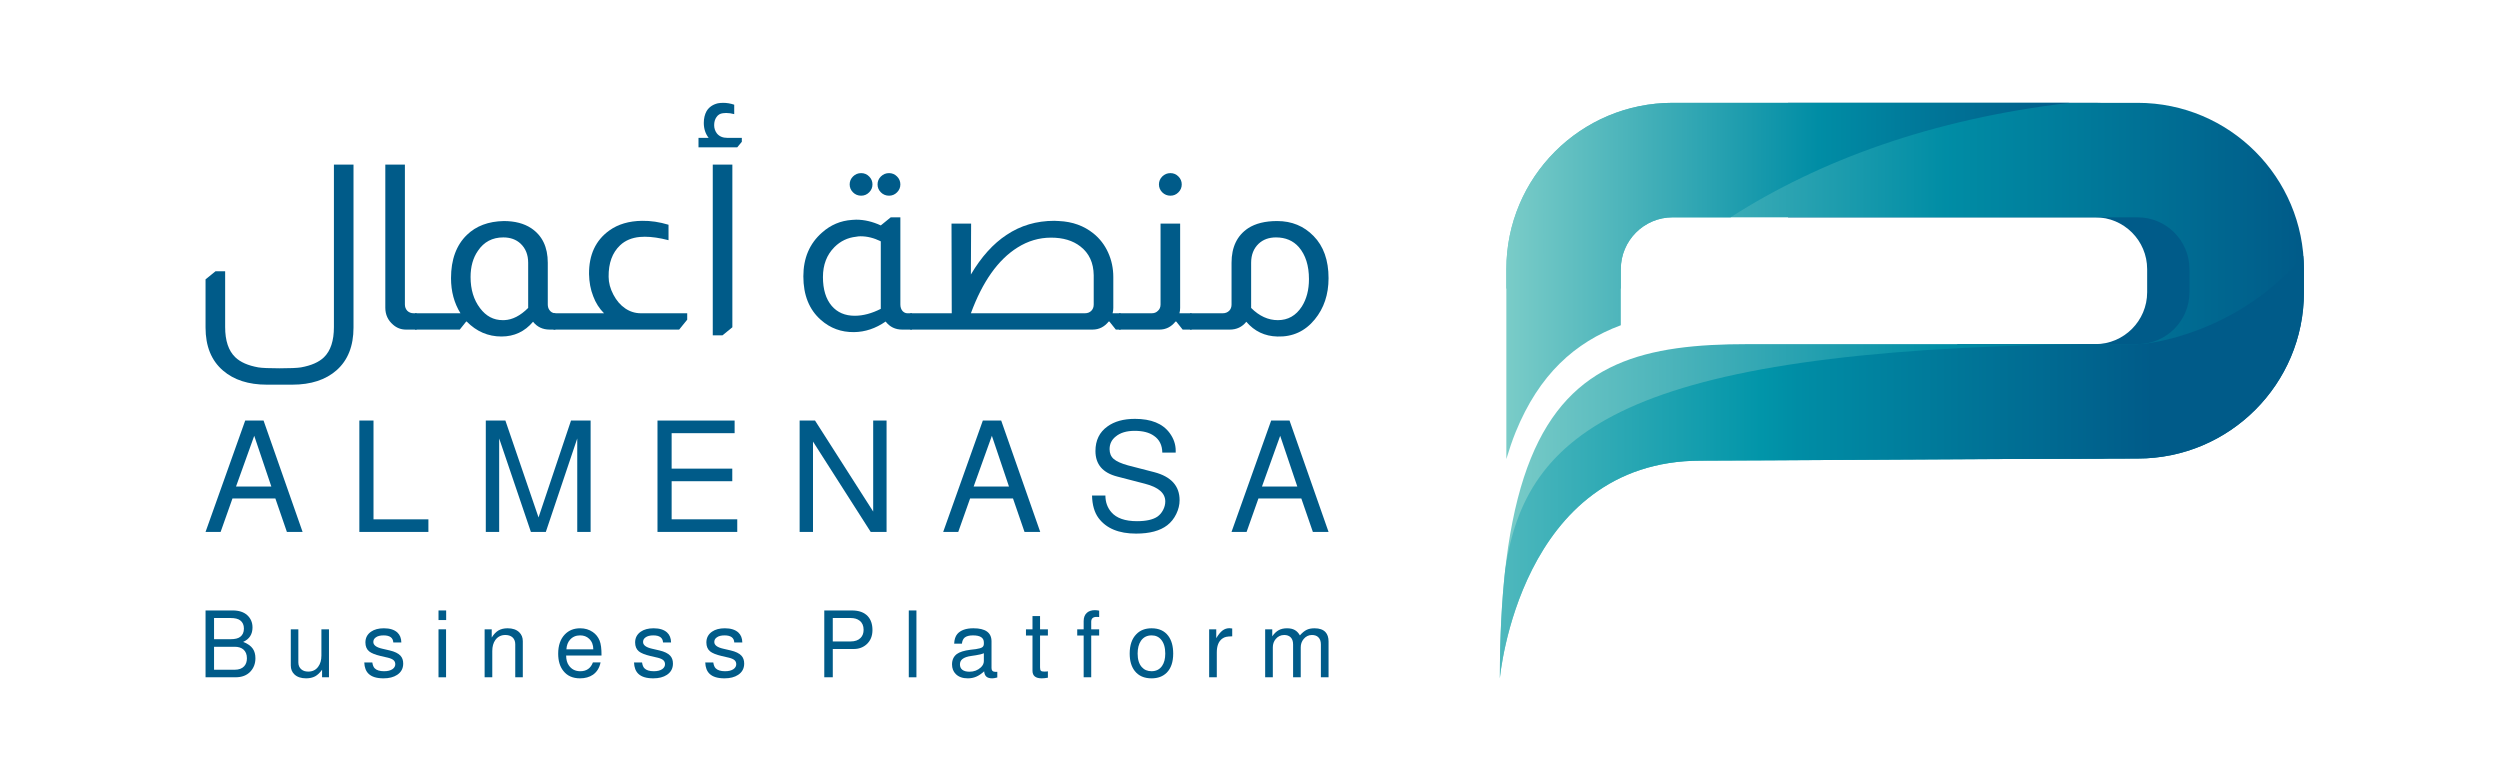 <?xml version="1.0" encoding="utf-8"?>
<!-- Generator: Adobe Illustrator 16.0.0, SVG Export Plug-In . SVG Version: 6.00 Build 0)  -->
<!DOCTYPE svg PUBLIC "-//W3C//DTD SVG 1.1//EN" "http://www.w3.org/Graphics/SVG/1.1/DTD/svg11.dtd">
<svg version="1.1" id="Layer_1" xmlns="http://www.w3.org/2000/svg" xmlns:xlink="http://www.w3.org/1999/xlink" x="0px" y="0px"
	 width="300px" height="94px" viewBox="0 0 300 94" enable-background="new 0 0 300 94" xml:space="preserve">
<g>
	<g>
		<path fill="#005B89" d="M251.441,12.341h-36.877v13.738h36.877c3.432,0,6.218,2.787,6.218,6.216v2.773
			c0,3.429-2.786,6.228-6.218,6.228h-16.567v13.788c6.724-0.034,12.807-0.06,16.567-0.06c11.027,0,19.958-8.931,19.958-19.956
			v-2.773C271.399,21.281,262.469,12.341,251.441,12.341z"/>
		<linearGradient id="SVGID_1_" gradientUnits="userSpaceOnUse" x1="179.982" y1="46.871" x2="276.473" y2="46.871">
			<stop  offset="0" style="stop-color:#7ACCC8"/>
			<stop  offset="0.554" style="stop-color:#008DA5"/>
			<stop  offset="0.995" style="stop-color:#005B89"/>
		</linearGradient>
		<path fill="url(#SVGID_1_)" d="M256.519,12.341h-55.804c-11.027,0-19.954,8.94-19.954,19.954v2.338h13.737v-2.338
			c0-3.429,2.785-6.216,6.217-6.216h55.804c3.427,0,6.216,2.787,6.216,6.216v2.773c0,3.429-2.789,6.228-6.216,6.228h-41.424h-5.343
			c-12.188,0-21.301,2.022-26.061,13.729c-1.176,2.894-2.082,6.384-2.715,10.588c-0.654,4.423-0.994,9.645-0.994,15.788
			c0,0,2.291-26.122,24.137-26.122c5.04,0,40.439-0.254,52.399-0.254c11.025,0,19.954-8.931,19.954-19.956v-2.773
			C276.473,21.281,267.544,12.341,256.519,12.341z"/>
		<linearGradient id="SVGID_2_" gradientUnits="userSpaceOnUse" x1="162.345" y1="56.051" x2="258.833" y2="56.051">
			<stop  offset="0" style="stop-color:#7ACCC8"/>
			<stop  offset="0.509" style="stop-color:#0195A9"/>
			<stop  offset="0.554" style="stop-color:#008DA5"/>
			<stop  offset="0.995" style="stop-color:#005B89"/>
		</linearGradient>
		<path fill="url(#SVGID_2_)" d="M276.473,35.068v-2.773c0-0.538-0.037-1.065-0.08-1.591c-8.086,9.602-19.079,10.54-19.079,10.54
			c-0.104,0-0.198,0.001-0.298,0.001c-0.168,0.015-0.326,0.051-0.497,0.051h-6.542c-55.238,0.778-66.888,10.603-69.339,26.981
			c-0.426,3.807-0.653,8.136-0.653,13.065c0,0.021,0,0.037,0,0.055c0.007-0.081,2.32-26.119,24.135-26.119
			c5.04,0,40.439-0.254,52.399-0.254C267.544,55.024,276.473,46.094,276.473,35.068z"/>
		<g>
			<linearGradient id="SVGID_3_" gradientUnits="userSpaceOnUse" x1="180.761" y1="33.712" x2="248.366" y2="33.712">
				<stop  offset="0" style="stop-color:#7ACCC8"/>
				<stop  offset="0.554" style="stop-color:#008DA5"/>
				<stop  offset="0.995" style="stop-color:#005B89"/>
			</linearGradient>
			<path fill="url(#SVGID_3_)" d="M181.872,51.863c2.822-6.932,7.11-10.781,12.626-12.833v-6.735c0-3.429,2.785-6.216,6.217-6.216
				h6.95c10.671-6.841,24.213-11.808,40.701-13.738h-47.651c-11.027,0-19.954,8.94-19.954,19.954v22.789
				C181.1,53.96,181.463,52.874,181.872,51.863z"/>
		</g>
	</g>
	<g>
		<g>
			<path fill="#005B89" d="M42.421,19.75v19.554c0,2.212-0.673,3.918-2.019,5.115c-1.31,1.16-3.088,1.742-5.337,1.742h-3.042
				c-2.195,0-3.947-0.564-5.254-1.687c-1.402-1.199-2.103-2.923-2.103-5.171v-5.781l1.191-0.966h1.161v6.691
				c0,1.641,0.404,2.848,1.215,3.623c0.609,0.59,1.53,0.996,2.766,1.217c0.461,0.073,1.308,0.11,2.545,0.11
				c1.252,0,2.111-0.037,2.57-0.11c1.236-0.221,2.158-0.627,2.767-1.217c0.792-0.775,1.189-1.982,1.189-3.623V19.75H42.421z"/>
			<path fill="#005B89" d="M48.588,19.75v16.788c0,0.294,0.092,0.542,0.278,0.748c0.201,0.2,0.459,0.305,0.774,0.305h0.359v1.961
				h-1.273c-0.589,0-1.106-0.191-1.549-0.58c-0.626-0.534-0.939-1.217-0.939-2.047V19.75H48.588z"/>
			<path fill="#005B89" d="M60.452,26.525c1.328,0,2.424,0.287,3.291,0.858c1.327,0.886,1.991,2.268,1.991,4.148v5.006
				c0,0.259,0.064,0.48,0.194,0.663c0.165,0.24,0.386,0.369,0.664,0.39h0.055v1.961h-0.689c-0.832,0-1.495-0.314-1.992-0.941
				c-0.997,1.181-2.259,1.771-3.789,1.771c-1.604,0-2.997-0.599-4.176-1.798h-0.055l-0.775,0.968h-5.364v-1.961h5.448
				c-0.756-1.22-1.133-2.62-1.133-4.207c0-2.229,0.636-3.963,1.908-5.196C57.133,27.116,58.608,26.563,60.452,26.525z
				 M60.397,28.489c-1.31,0-2.323,0.535-3.044,1.606c-0.59,0.845-0.884,1.897-0.884,3.151c0,1.493,0.377,2.734,1.135,3.732
				c0.718,0.959,1.621,1.438,2.709,1.438c0.036,0,0.101,0,0.192,0c0.979-0.037,1.936-0.525,2.876-1.465v-5.421
				c0-0.958-0.304-1.722-0.912-2.295C61.935,28.738,61.244,28.489,60.397,28.489z"/>
			<path fill="#005B89" d="M77.043,26.499c1.033-0.018,2.092,0.141,3.18,0.47v1.854c-1.068-0.276-2.018-0.414-2.848-0.414
				c-0.221,0-0.424,0.01-0.608,0.027c-0.958,0.093-1.743,0.423-2.35,0.994c-0.941,0.886-1.401,2.147-1.382,3.789
				c0,0.701,0.192,1.42,0.58,2.156c0.37,0.7,0.839,1.246,1.41,1.633c0.572,0.389,1.2,0.583,1.882,0.583h5.558v0.771l-0.968,1.189
				H66.424v-1.961h6.057c-0.573-0.572-1.006-1.255-1.299-2.049c-0.313-0.792-0.48-1.678-0.498-2.654
				c-0.019-2.306,0.791-4.047,2.433-5.228C74.168,26.904,75.477,26.518,77.043,26.499z"/>
			<path fill="#005B89" d="M86.143,12.395c0.202-0.035,0.413-0.054,0.635-0.054c0.443,0,0.886,0.072,1.328,0.223v1.131
				c-0.332-0.091-0.655-0.138-0.969-0.138c-0.127,0-0.257,0.009-0.386,0.028c-0.333,0.036-0.591,0.192-0.775,0.468
				c-0.185,0.26-0.277,0.581-0.277,0.971c0,0.368,0.111,0.701,0.333,0.995c0.295,0.35,0.699,0.522,1.217,0.522h1.77v0.474
				l-0.552,0.664h-4.647v-1.138h1.216c-0.387-0.497-0.58-1.094-0.58-1.795c0-0.534,0.11-1.004,0.332-1.411
				C85.082,12.855,85.532,12.543,86.143,12.395z M87.883,19.75v19.524l-1.188,0.969h-1.163V19.75H87.883z"/>
			<path fill="#005B89" d="M108.044,26.084v10.454c0,0.331,0.093,0.599,0.277,0.803c0.166,0.163,0.349,0.25,0.553,0.25h0.553v1.961
				h-1.161c-0.831,0-1.494-0.323-1.991-0.968c-1.198,0.831-2.462,1.254-3.788,1.27c-1.531,0.021-2.858-0.467-3.983-1.463
				c-1.401-1.234-2.102-2.977-2.102-5.228c0-2.194,0.747-3.944,2.241-5.253c1.031-0.922,2.23-1.429,3.594-1.521
				c0.166-0.02,0.333-0.028,0.498-0.028c0.977,0,1.963,0.23,2.959,0.69l1.189-0.968H108.044z M102.734,28.408
				c-1.014,0.108-1.881,0.525-2.6,1.243c-0.92,0.923-1.381,2.122-1.381,3.596c0,1.476,0.349,2.628,1.051,3.457
				c0.682,0.794,1.603,1.188,2.765,1.188c0.995,0,2.036-0.277,3.125-0.829V28.96c-0.812-0.405-1.623-0.606-2.434-0.606
				C103.076,28.354,102.899,28.371,102.734,28.408z M103.342,20.774c0.369,0,0.688,0.135,0.955,0.402
				c0.268,0.266,0.4,0.586,0.4,0.954s-0.133,0.686-0.4,0.952c-0.267,0.268-0.586,0.401-0.955,0.401
				c-0.387,0-0.714-0.134-0.982-0.401c-0.266-0.267-0.4-0.584-0.4-0.952s0.134-0.688,0.4-0.954
				C102.628,20.909,102.955,20.774,103.342,20.774z M106.689,20.774c0.369,0,0.687,0.135,0.954,0.402
				c0.268,0.266,0.401,0.586,0.401,0.954s-0.133,0.686-0.401,0.952c-0.267,0.268-0.584,0.401-0.954,0.401
				c-0.387,0-0.716-0.134-0.983-0.401c-0.266-0.267-0.4-0.584-0.4-0.952s0.134-0.688,0.4-0.954
				C105.973,20.909,106.302,20.774,106.689,20.774z"/>
			<path fill="#005B89" d="M127.098,26.525c1.605,0.076,2.977,0.572,4.121,1.493c0.757,0.611,1.341,1.37,1.755,2.282
				c0.415,0.913,0.623,1.895,0.623,2.946v3.706c0,0.222-0.028,0.431-0.084,0.638h0.969v1.961h-0.582l-0.774-0.968h-0.084
				c-0.515,0.645-1.161,0.968-1.935,0.968h-21.875v-1.961h4.978l-0.028-10.761h2.352l-0.027,6.111
				c1.253-2.12,2.683-3.704,4.285-4.754c1.679-1.126,3.586-1.688,5.726-1.688C126.703,26.499,126.894,26.508,127.098,26.525z
				 M126.13,28.517c-1.437,0-2.783,0.398-4.038,1.191c-2.322,1.456-4.186,4.083-5.585,7.883h13.688c0.313,0,0.568-0.099,0.76-0.292
				c0.194-0.194,0.291-0.448,0.291-0.761v-3.513c-0.019-1.493-0.552-2.646-1.603-3.455C128.739,28.867,127.568,28.517,126.13,28.517
				z"/>
			<path fill="#005B89" d="M141.617,26.83v10.123c0,0.222-0.028,0.431-0.084,0.638h1.465v1.961h-1.078l-0.773-0.968h-0.084
				c-0.515,0.645-1.16,0.968-1.937,0.968h-4.838v-1.961h3.928c0.294,0,0.534-0.093,0.717-0.278c0.221-0.185,0.333-0.443,0.333-0.774
				V26.83H141.617z M140.455,20.774c0.37,0,0.688,0.135,0.954,0.402c0.268,0.266,0.401,0.586,0.401,0.954s-0.134,0.686-0.401,0.952
				c-0.266,0.268-0.584,0.401-0.954,0.401c-0.386,0-0.714-0.134-0.983-0.401c-0.265-0.267-0.399-0.584-0.399-0.952
				s0.134-0.688,0.399-0.954C139.741,20.909,140.068,20.774,140.455,20.774z"/>
			<path fill="#005B89" d="M153.262,26.525c1.75,0,3.205,0.602,4.369,1.799c1.196,1.216,1.795,2.905,1.795,5.06
				c0,1.957-0.552,3.605-1.658,4.951c-1.16,1.419-2.656,2.103-4.479,2.047c-1.513-0.036-2.757-0.628-3.733-1.771
				c-0.499,0.627-1.163,0.941-1.992,0.941h-4.755v-1.961h3.926c0.312,0,0.571-0.104,0.774-0.305
				c0.184-0.187,0.277-0.436,0.277-0.748v-5.006c0-1.881,0.664-3.263,1.992-4.148C150.659,26.813,151.822,26.525,153.262,26.525z
				 M153.122,28.489c-0.849,0-1.54,0.249-2.075,0.748c-0.607,0.573-0.911,1.337-0.911,2.295v5.421
				c0.978,0.977,2.047,1.465,3.206,1.465c1.218,0,2.175-0.544,2.877-1.633c0.57-0.901,0.857-2,0.857-3.289
				c0-1.624-0.406-2.904-1.217-3.845C155.178,28.879,154.266,28.489,153.122,28.489z"/>
		</g>
		<g>
			<path fill="#005B89" d="M33.045,59.819h-5.15l-1.42,4.011h-1.81l4.759-13.364h2.202l4.684,13.364h-1.884L33.045,59.819z
				 M32.559,58.38l-2.051-6.084l-2.184,6.084H32.559z"/>
			<path fill="#005B89" d="M44.821,50.466v11.852h6.587v1.513h-8.286V50.466H44.821z"/>
			<path fill="#005B89" d="M65.5,63.83h-1.793L59.9,52.613V63.83h-1.604V50.466h2.351l3.977,11.627l3.898-11.627h2.352V63.83H69.27
				V52.613L65.5,63.83z"/>
			<path fill="#005B89" d="M80.597,57.745v4.572h7.874v1.513h-9.572V50.466h9.255v1.515h-7.558v4.255h7.278v1.51H80.597z"/>
			<path fill="#005B89" d="M106.388,50.466V63.83h-1.904L97.56,52.988V63.83h-1.604V50.466h1.847l6.979,10.919V50.466H106.388z"/>
			<path fill="#005B89" d="M121.561,59.819h-5.15l-1.421,4.011h-1.807l4.757-13.364h2.203l4.684,13.364h-1.886L121.561,59.819z
				 M121.076,58.38l-2.051-6.084l-2.186,6.084H121.076z"/>
			<path fill="#005B89" d="M141.082,54.313h-1.605c-0.013-0.896-0.348-1.568-1.008-2.017c-0.56-0.399-1.329-0.596-2.313-0.596
				c-0.971,0-1.73,0.229-2.277,0.689c-0.485,0.386-0.729,0.89-0.729,1.512c0,0.498,0.166,0.89,0.495,1.175
				c0.329,0.286,0.899,0.541,1.708,0.768l3.173,0.82c2.016,0.533,3.025,1.654,3.025,3.357c0,0.561-0.135,1.114-0.402,1.661
				c-0.268,0.549-0.625,0.998-1.074,1.344c-0.869,0.674-2.118,1.006-3.748,1.006c-2.067,0-3.566-0.621-4.5-1.864
				c-0.498-0.671-0.757-1.574-0.783-2.706h1.604c0,0.784,0.238,1.451,0.711,1.999c0.622,0.721,1.648,1.08,3.078,1.08
				c1.095,0,1.91-0.18,2.446-0.541c0.286-0.199,0.515-0.467,0.689-0.803c0.176-0.335,0.261-0.678,0.261-1.026
				c0-0.996-0.813-1.705-2.444-2.124l-3.321-0.861c-1.743-0.448-2.614-1.467-2.614-3.061c0-1.279,0.478-2.264,1.438-2.949
				c0.833-0.608,1.935-0.913,3.303-0.913c1.94,0,3.327,0.564,4.163,1.698c0.485,0.66,0.727,1.366,0.727,2.127
				C141.082,54.101,141.082,54.176,141.082,54.313z"/>
			<path fill="#005B89" d="M156.16,59.819h-5.149l-1.419,4.011h-1.809l4.757-13.364h2.204l4.683,13.364h-1.883L156.16,59.819z
				 M155.675,58.38l-2.053-6.084l-2.184,6.084H155.675z"/>
		</g>
		<g>
			<path fill="#005B89" d="M24.666,81.274v-8.021h3.25c0.747,0,1.33,0.188,1.748,0.561c0.425,0.39,0.637,0.883,0.637,1.479
				c0,0.82-0.372,1.398-1.12,1.735c0.546,0.21,0.935,0.489,1.165,0.829c0.202,0.298,0.304,0.678,0.304,1.132
				c0,0.643-0.206,1.181-0.617,1.615c-0.426,0.445-1.012,0.669-1.759,0.669H24.666z M25.686,76.704h1.983
				c0.522,0,0.908-0.091,1.155-0.28c0.297-0.225,0.446-0.556,0.446-0.996c0-0.433-0.149-0.764-0.446-0.984
				c-0.248-0.189-0.633-0.282-1.155-0.282h-1.983V76.704z M25.686,80.367h2.488c0.493,0,0.866-0.137,1.121-0.411
				c0.224-0.241,0.335-0.562,0.335-0.966c0-0.463-0.145-0.816-0.436-1.063c-0.255-0.209-0.596-0.314-1.02-0.314h-2.488V80.367z"/>
			<path fill="#005B89" d="M39.478,81.274h-0.829v-0.907c-0.264,0.367-0.541,0.631-0.836,0.793c-0.294,0.156-0.655,0.24-1.081,0.24
				c-0.605,0-1.071-0.159-1.401-0.471c-0.292-0.277-0.436-0.634-0.436-1.075v-4.338h0.906v3.967c0,0.365,0.124,0.649,0.372,0.85
				c0.209,0.175,0.481,0.257,0.816,0.257c0.515,0,0.916-0.195,1.199-0.591c0.255-0.345,0.38-0.787,0.38-1.333v-3.149h0.909V81.274z"
				/>
			<path fill="#005B89" d="M48.161,77.097h-0.964c-0.028-0.566-0.417-0.851-1.163-0.851c-0.413,0-0.726,0.082-0.943,0.245
				c-0.193,0.135-0.291,0.319-0.291,0.55c0,0.373,0.36,0.644,1.077,0.805l0.885,0.205c0.604,0.141,1.033,0.352,1.288,0.625
				c0.225,0.239,0.335,0.558,0.335,0.954c0,0.583-0.243,1.034-0.728,1.354c-0.418,0.277-0.963,0.417-1.635,0.417
				c-0.815,0-1.408-0.183-1.781-0.538c-0.329-0.309-0.504-0.763-0.528-1.366h0.964c0.052,0.327,0.146,0.56,0.279,0.693
				c0.232,0.238,0.61,0.357,1.131,0.357c0.435,0,0.773-0.084,1.021-0.257c0.217-0.157,0.325-0.351,0.325-0.583
				c0-0.202-0.069-0.364-0.207-0.487c-0.139-0.122-0.365-0.222-0.676-0.298l-0.865-0.199c-0.666-0.159-1.127-0.346-1.389-0.56
				c-0.297-0.247-0.447-0.602-0.447-1.066c0-0.551,0.227-0.985,0.683-1.299c0.388-0.269,0.899-0.404,1.534-0.404
				c0.711,0,1.247,0.17,1.615,0.504C47.992,76.183,48.153,76.581,48.161,77.097z"/>
			<path fill="#005B89" d="M53.539,73.254v1.152h-0.918v-1.152H53.539z M53.527,75.517v5.758h-0.906v-5.758H53.527z"/>
			<path fill="#005B89" d="M58.154,75.517h0.853v0.987c0.245-0.395,0.52-0.68,0.816-0.854c0.299-0.17,0.662-0.257,1.087-0.257
				c0.599,0,1.061,0.158,1.39,0.471c0.291,0.276,0.437,0.635,0.437,1.076v4.334H61.83v-3.967c0-0.363-0.12-0.647-0.359-0.852
				c-0.215-0.17-0.492-0.257-0.829-0.257c-0.506,0-0.906,0.201-1.198,0.597c-0.248,0.344-0.37,0.787-0.37,1.332v3.146h-0.919V75.517
				z"/>
			<path fill="#005B89" d="M72.182,78.666h-4.246c0.007,0.49,0.113,0.881,0.313,1.164c0.32,0.479,0.784,0.717,1.389,0.717
				c0.747,0,1.251-0.356,1.513-1.063h0.918c-0.128,0.643-0.429,1.139-0.907,1.48c-0.426,0.291-0.945,0.437-1.558,0.437
				c-0.873,0-1.542-0.3-2.005-0.896c-0.412-0.515-0.617-1.203-0.617-2.063c0-0.993,0.27-1.766,0.807-2.32
				c0.472-0.484,1.08-0.728,1.828-0.728c0.581,0,1.085,0.151,1.512,0.447c0.374,0.256,0.646,0.597,0.819,1.021
				C72.111,77.257,72.189,77.858,72.182,78.666z M71.195,77.916c0-0.532-0.168-0.953-0.503-1.268
				c-0.285-0.27-0.643-0.402-1.075-0.402c-0.503,0-0.906,0.173-1.211,0.516c-0.262,0.29-0.408,0.675-0.437,1.154H71.195z"/>
			<path fill="#005B89" d="M80.528,77.097h-0.963c-0.029-0.566-0.418-0.851-1.164-0.851c-0.412,0-0.726,0.082-0.942,0.245
				c-0.194,0.135-0.291,0.319-0.291,0.55c0,0.373,0.359,0.644,1.076,0.805l0.885,0.205c0.605,0.141,1.033,0.352,1.288,0.625
				c0.226,0.239,0.337,0.558,0.337,0.954c0,0.583-0.244,1.034-0.729,1.354c-0.417,0.277-0.962,0.417-1.636,0.417
				c-0.813,0-1.408-0.183-1.781-0.538c-0.328-0.309-0.503-0.763-0.525-1.366h0.962c0.053,0.327,0.146,0.56,0.281,0.693
				c0.231,0.238,0.609,0.357,1.132,0.357c0.432,0,0.772-0.084,1.019-0.257c0.216-0.157,0.325-0.351,0.325-0.583
				c0-0.202-0.07-0.364-0.208-0.487c-0.138-0.122-0.364-0.222-0.677-0.298l-0.863-0.199c-0.665-0.159-1.128-0.346-1.39-0.56
				c-0.298-0.247-0.449-0.602-0.449-1.066c0-0.551,0.229-0.985,0.683-1.299c0.389-0.269,0.901-0.404,1.536-0.404
				c0.709,0,1.25,0.17,1.615,0.504C80.36,76.183,80.521,76.581,80.528,77.097z"/>
			<path fill="#005B89" d="M89.079,77.097h-0.966c-0.029-0.566-0.417-0.851-1.164-0.851c-0.412,0-0.725,0.082-0.941,0.245
				c-0.194,0.135-0.293,0.319-0.293,0.55c0,0.373,0.359,0.644,1.077,0.805l0.885,0.205c0.605,0.141,1.035,0.352,1.288,0.625
				c0.225,0.239,0.337,0.558,0.337,0.954c0,0.583-0.243,1.034-0.729,1.354c-0.418,0.277-0.963,0.417-1.636,0.417
				c-0.815,0-1.407-0.183-1.781-0.538c-0.33-0.309-0.503-0.763-0.527-1.366h0.964c0.052,0.327,0.147,0.56,0.278,0.693
				c0.233,0.238,0.61,0.357,1.133,0.357c0.434,0,0.773-0.084,1.02-0.257c0.217-0.157,0.324-0.351,0.324-0.583
				c0-0.202-0.069-0.364-0.207-0.487c-0.139-0.122-0.364-0.222-0.676-0.298l-0.863-0.199c-0.667-0.159-1.13-0.346-1.391-0.56
				c-0.299-0.247-0.447-0.602-0.447-1.066c0-0.551,0.227-0.985,0.682-1.299c0.388-0.269,0.9-0.404,1.535-0.404
				c0.709,0,1.247,0.17,1.615,0.504C88.909,76.183,89.069,76.581,89.079,77.097z"/>
			<path fill="#005B89" d="M99.934,77.881v3.394h-1.021v-8.021h3.307c0.852,0,1.489,0.23,1.915,0.693
				c0.372,0.405,0.56,0.958,0.56,1.659c0,0.71-0.23,1.277-0.693,1.701c-0.42,0.384-0.938,0.573-1.559,0.573H99.934z M99.934,76.974
				h2.141c0.522,0,0.922-0.143,1.197-0.425c0.239-0.24,0.36-0.565,0.36-0.976c0-0.479-0.158-0.841-0.471-1.086
				c-0.269-0.217-0.632-0.326-1.087-0.326h-2.141V76.974z"/>
			<path fill="#005B89" d="M109.972,73.254v8.021h-0.918v-8.021H109.972z"/>
			<path fill="#005B89" d="M119.676,80.616v0.682c-0.253,0.067-0.455,0.103-0.605,0.103c-0.313,0-0.546-0.066-0.698-0.198
				c-0.155-0.128-0.247-0.345-0.276-0.643c-0.33,0.298-0.648,0.515-0.953,0.643c-0.305,0.132-0.643,0.198-1.008,0.198
				c-0.619,0-1.103-0.17-1.445-0.518c-0.299-0.296-0.448-0.684-0.448-1.152c0-0.537,0.191-0.953,0.571-1.243
				c0.33-0.246,0.874-0.42,1.637-0.516l0.66-0.079c0.358-0.054,0.607-0.124,0.745-0.212c0.138-0.091,0.208-0.232,0.208-0.425v-0.159
				c0-0.566-0.435-0.851-1.301-0.851c-0.456,0-0.79,0.089-1.008,0.268c-0.186,0.163-0.293,0.41-0.325,0.729h-0.93
				c0.022-0.51,0.15-0.896,0.381-1.168c0.396-0.453,1.037-0.682,1.926-0.682c1.449,0,2.175,0.523,2.175,1.569v3.216
				c0,0.299,0.165,0.446,0.492,0.446C119.534,80.625,119.601,80.623,119.676,80.616z M118.063,78.386
				c-0.233,0.104-0.558,0.187-0.976,0.248l-0.504,0.075c-0.509,0.068-0.874,0.195-1.099,0.383c-0.193,0.156-0.29,0.37-0.29,0.639
				c0,0.283,0.097,0.5,0.295,0.65c0.197,0.148,0.482,0.225,0.849,0.225c0.537,0,0.99-0.173,1.364-0.518
				c0.238-0.225,0.36-0.474,0.36-0.749V78.386z"/>
			<path fill="#005B89" d="M125.748,75.517v0.75h-0.942v3.821c0,0.202,0.035,0.336,0.102,0.404c0.068,0.067,0.2,0.098,0.404,0.098
				c0.171,0,0.316-0.009,0.436-0.03v0.764c-0.276,0.05-0.523,0.077-0.741,0.077c-0.738,0-1.108-0.302-1.108-0.908v-4.226h-0.783
				v-0.75h0.783v-1.591h0.907v1.591H125.748z"/>
			<path fill="#005B89" d="M131.899,75.517v0.75h-0.953v5.008h-0.907v-5.008h-0.772v-0.75h0.772v-0.985
				c0-0.442,0.134-0.777,0.402-1.009c0.232-0.2,0.545-0.304,0.943-0.304c0.162,0,0.334,0.022,0.515,0.058v0.761h-0.101
				c-0.083-0.008-0.155-0.009-0.213-0.009c-0.427,0-0.64,0.193-0.64,0.583v0.905H131.899z"/>
			<path fill="#005B89" d="M138.195,75.394c0.875,0,1.54,0.302,1.996,0.907c0.396,0.53,0.593,1.24,0.593,2.13
				c0,0.999-0.256,1.76-0.772,2.285c-0.457,0.456-1.065,0.685-1.826,0.685c-0.882,0-1.555-0.296-2.017-0.887
				c-0.404-0.515-0.606-1.209-0.606-2.083c0-1.017,0.268-1.791,0.798-2.328C136.813,75.631,137.426,75.394,138.195,75.394z
				 M138.195,76.246c-0.56,0-0.989,0.22-1.288,0.659c-0.261,0.387-0.391,0.897-0.391,1.525c0,0.707,0.167,1.251,0.503,1.625
				c0.29,0.327,0.68,0.491,1.166,0.491c0.55,0,0.973-0.214,1.265-0.636c0.255-0.366,0.381-0.858,0.381-1.48
				c0-0.724-0.163-1.281-0.492-1.669C139.056,76.419,138.673,76.246,138.195,76.246z"/>
			<path fill="#005B89" d="M145.097,75.517h0.854v1.064c0.252-0.425,0.502-0.731,0.749-0.918c0.247-0.185,0.523-0.28,0.829-0.28
				c0.099,0,0.208,0.011,0.337,0.034v0.94c-0.321,0.008-0.568,0.029-0.735,0.066c-0.168,0.039-0.323,0.109-0.466,0.216
				c-0.432,0.319-0.649,0.867-0.649,1.645v2.99h-0.918V75.517z"/>
			<path fill="#005B89" d="M151.819,75.517h0.852v0.841c0.238-0.344,0.497-0.588,0.774-0.738c0.275-0.15,0.607-0.226,0.996-0.226
				c0.373,0,0.682,0.068,0.925,0.204c0.241,0.131,0.45,0.35,0.622,0.648c0.275-0.313,0.542-0.533,0.801-0.661
				c0.256-0.128,0.576-0.191,0.957-0.191c0.59,0,1.027,0.154,1.313,0.461c0.244,0.267,0.367,0.638,0.367,1.119v4.301h-0.92v-3.942
				c0-0.381-0.105-0.672-0.321-0.876c-0.179-0.17-0.431-0.257-0.753-0.257c-0.396,0-0.729,0.163-0.996,0.483
				c-0.232,0.284-0.348,0.616-0.348,0.998v3.594h-0.918v-3.942c0-0.388-0.104-0.678-0.313-0.876
				c-0.188-0.17-0.438-0.257-0.751-0.257c-0.411,0-0.752,0.163-1.02,0.483c-0.232,0.276-0.348,0.609-0.348,0.998v3.594h-0.919
				V75.517z"/>
		</g>
	</g>
</g>
</svg>
